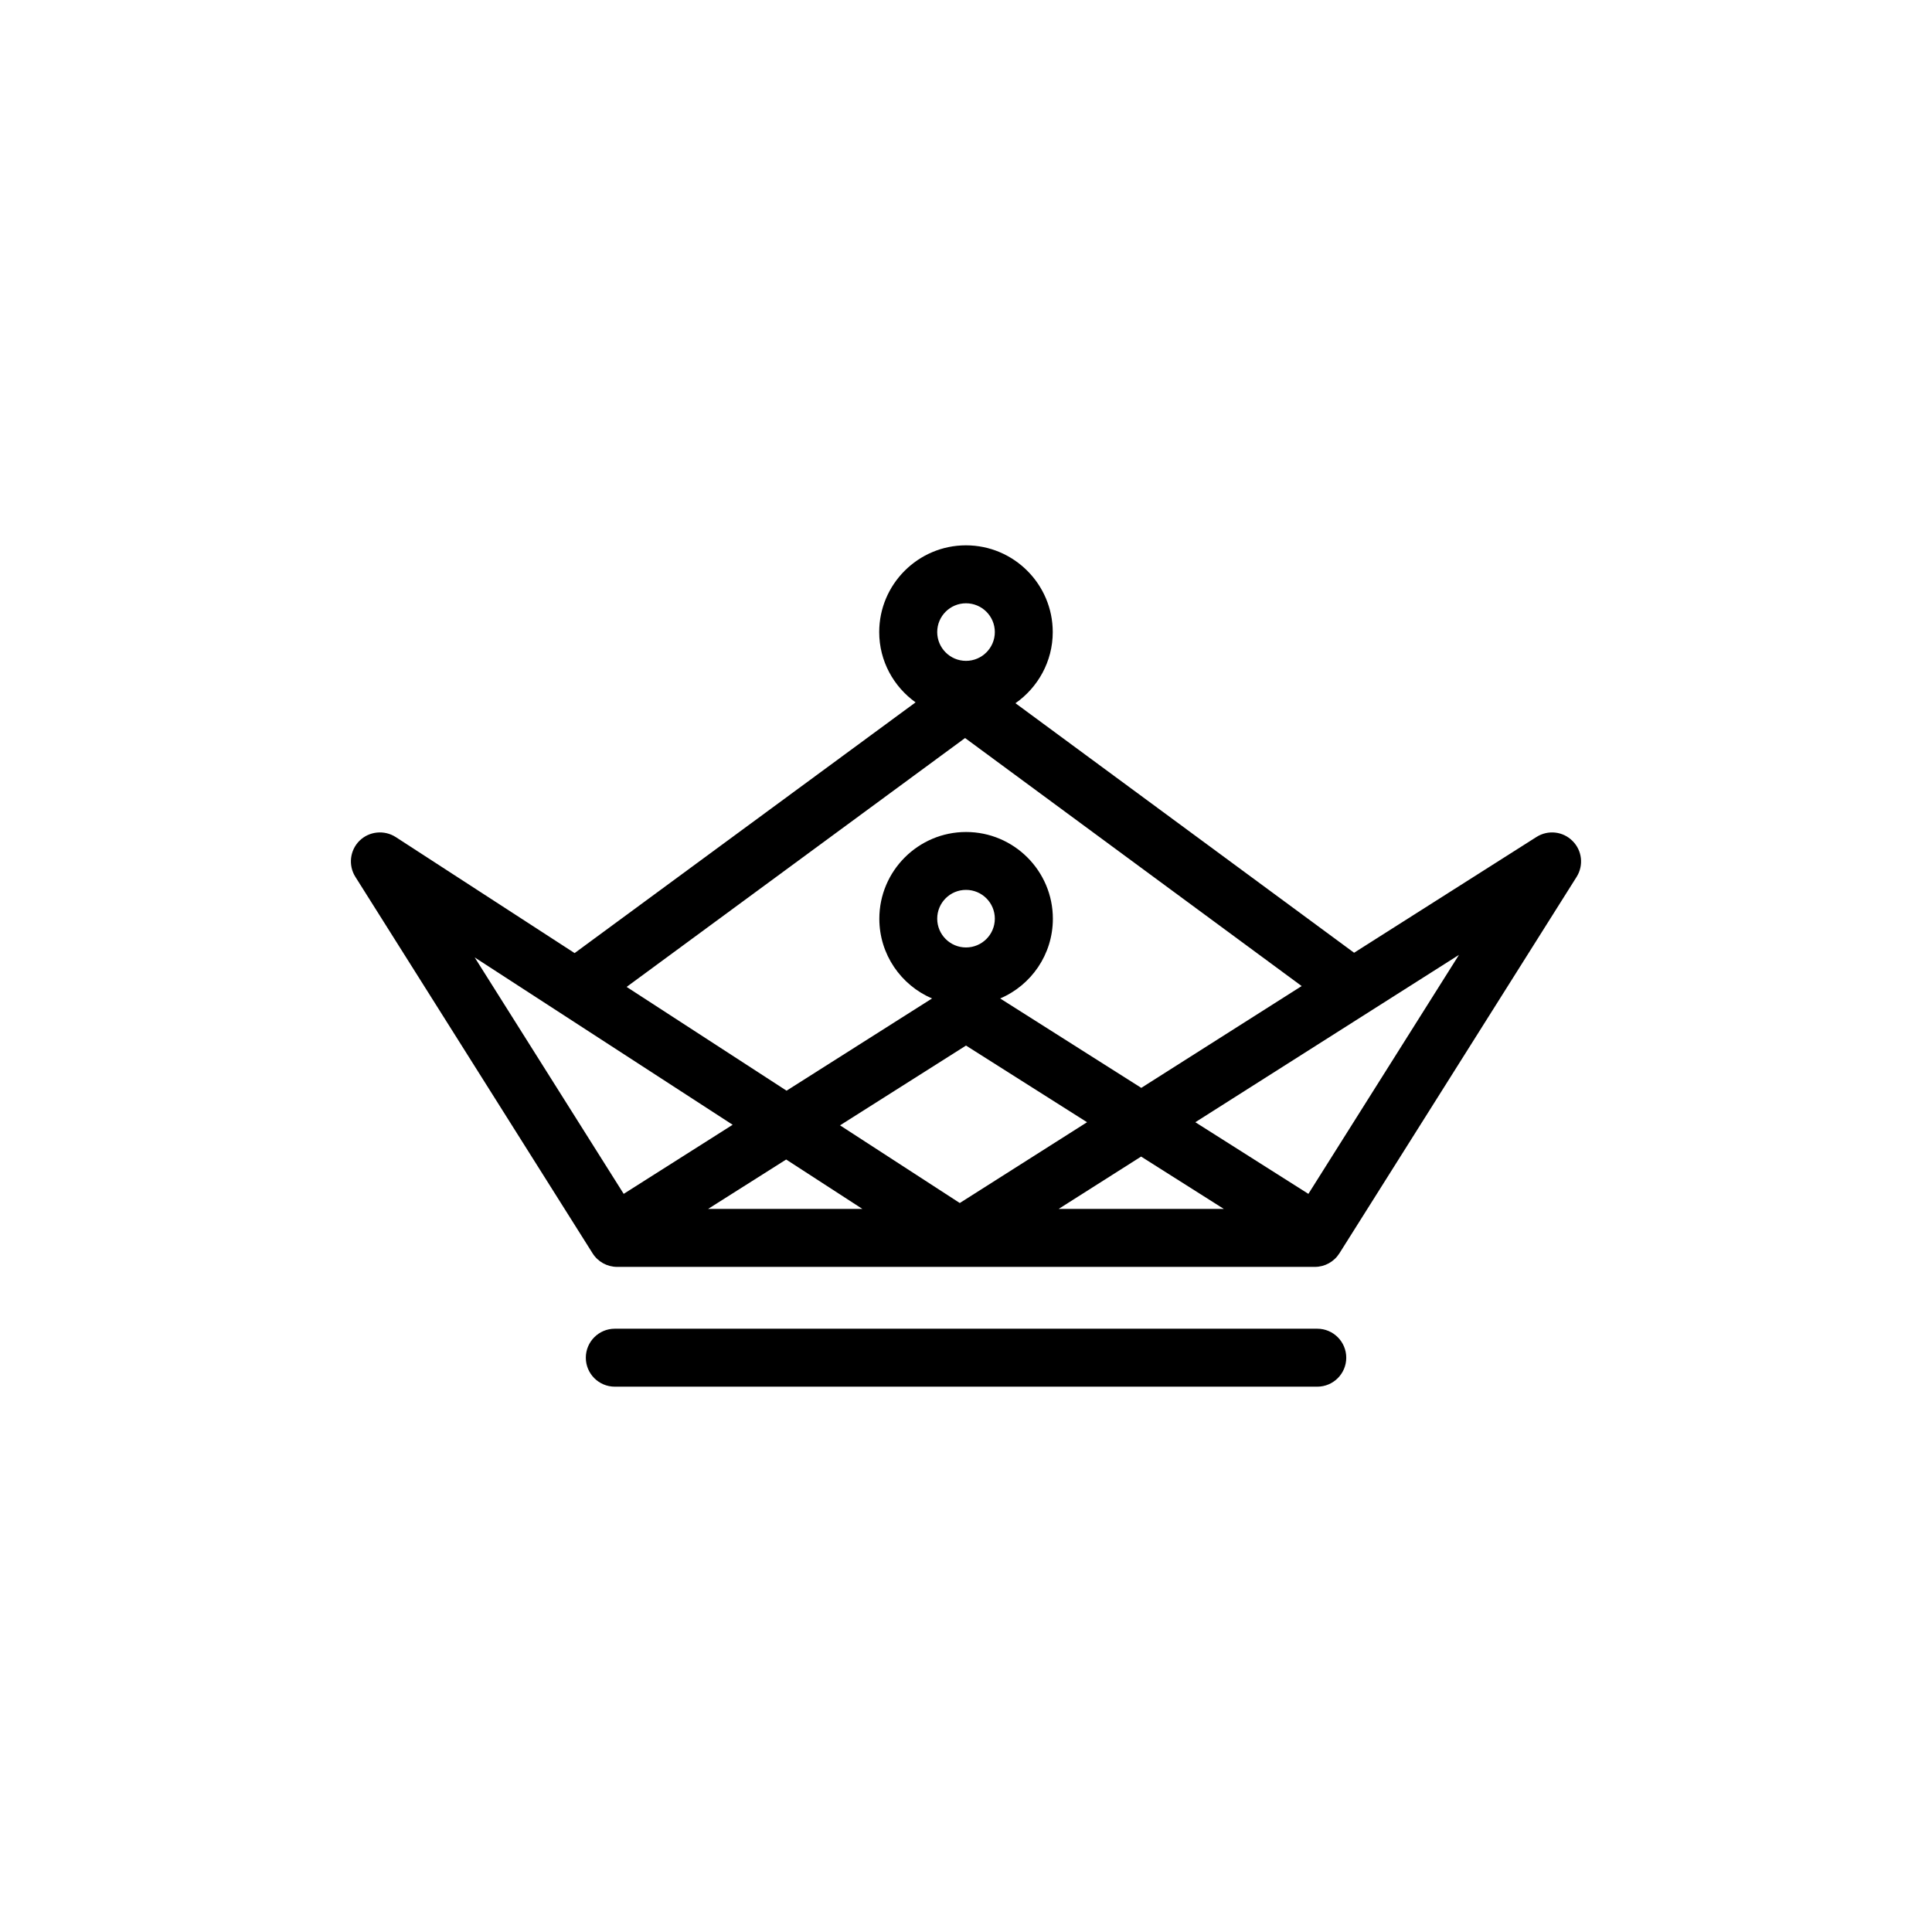 <?xml version="1.0" encoding="utf-8"?>
<!-- Generator: Adobe Illustrator 16.0.4, SVG Export Plug-In . SVG Version: 6.00 Build 0)  -->
<!DOCTYPE svg PUBLIC "-//W3C//DTD SVG 1.1//EN" "http://www.w3.org/Graphics/SVG/1.1/DTD/svg11.dtd">
<svg version="1.1" id="Layer_1" xmlns="http://www.w3.org/2000/svg" xmlns:xlink="http://www.w3.org/1999/xlink" x="0px" y="0px"
	 width="50px" height="50px" viewBox="0 0 50 50" enable-background="new 0 0 50 50" xml:space="preserve">
<path d="M34.841,35.137c0,0.414-0.336,0.75-0.75,0.75h-18.18c-0.414,0-0.75-0.336-0.75-0.75c0-0.413,0.336-0.75,0.75-0.75h18.18
	C34.505,34.387,34.841,34.724,34.841,35.137z M40.803,22.693l-6.14,9.744c-0.139,0.218-0.377,0.35-0.635,0.35H15.973
	c-0.259,0-0.498-0.132-0.636-0.35l-6.14-9.744c-0.188-0.298-0.143-0.688,0.107-0.935c0.252-0.247,0.641-0.284,0.936-0.096
	l4.631,3.004l8.824-6.489c-0.567-0.406-0.941-1.068-0.941-1.819c0-1.238,1.008-2.245,2.245-2.245c1.238,0,2.246,1.007,2.246,2.245
	c0,0.762-0.385,1.435-0.965,1.841l8.764,6.458l4.721-2.997c0.297-0.188,0.685-0.146,0.932,0.104
	C40.946,22.01,40.989,22.396,40.803,22.693z M24.255,16.358c0,0.411,0.334,0.745,0.745,0.745s0.746-0.334,0.746-0.745
	S25.412,15.613,25,15.613S24.255,15.947,24.255,16.358z M16.217,25.541l4.139,2.686l3.765-2.387
	c-0.802-0.343-1.364-1.139-1.364-2.063c0-1.238,1.008-2.245,2.245-2.245c1.238,0,2.246,1.007,2.246,2.245
	c0,0.926-0.562,1.722-1.364,2.063l3.652,2.314l4.151-2.635l-8.711-6.419L16.217,25.541z M25.746,23.775
	c0-0.411-0.334-0.745-0.746-0.745s-0.745,0.334-0.745,0.745s0.334,0.745,0.745,0.745S25.746,24.188,25.746,23.775z M16.141,30.897
	l2.82-1.788l-6.676-4.331L16.141,30.897z M22.319,31.287l-1.973-1.279l-2.021,1.279H22.319z M24.839,31.134l3.294-2.091L25,27.059
	l-3.26,2.065L24.839,31.134z M27.397,31.287h4.276l-2.141-1.355L27.397,31.287z M37.758,24.712l-6.823,4.331l2.926,1.854
	L37.758,24.712z"/>
</svg>
